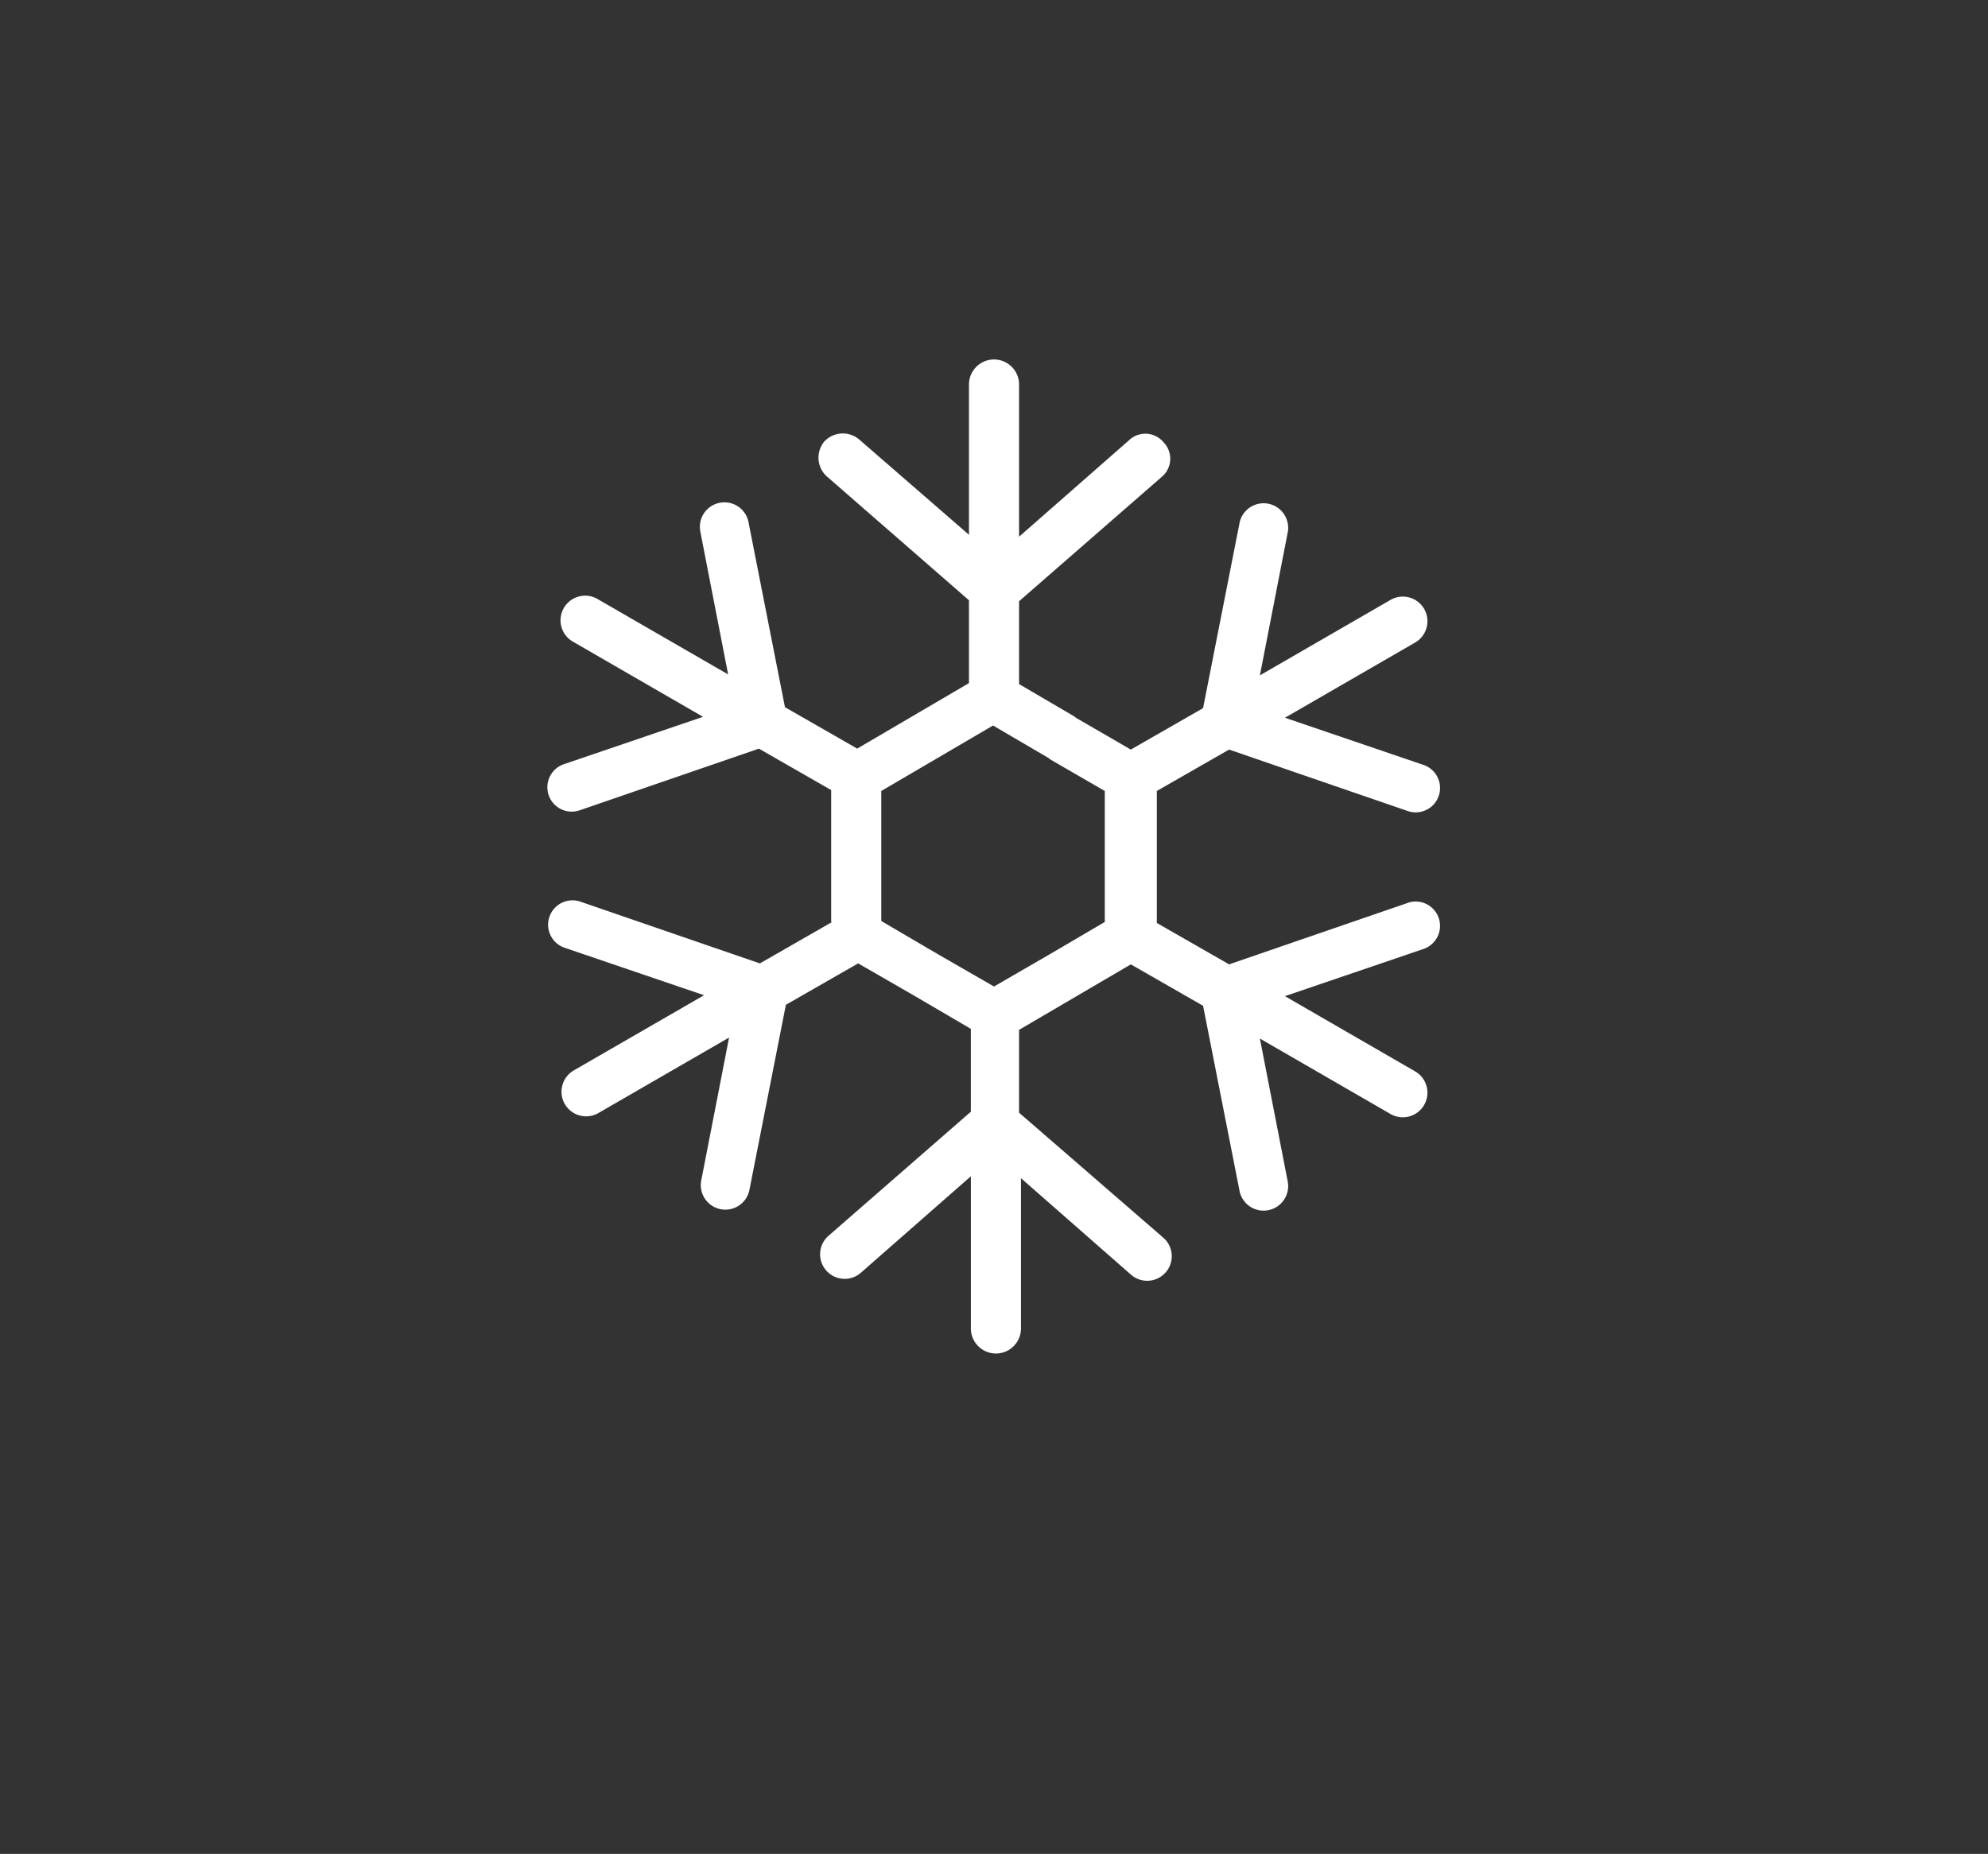 <svg xmlns="http://www.w3.org/2000/svg" xmlns:xlink="http://www.w3.org/1999/xlink" width="223" height="208" viewBox="0 0 223 208">
  <rect x="0" y="0" width="223" height="208" fill="#333333" stroke="none"/>
  <defs>
    <clipPath id="clip-SCHNEE">
      <rect width="223" height="208"/>
    </clipPath>
  </defs>
  <g id="SCHNEE" clip-path="url(#clip-SCHNEE)">
    <g id="snowflake" transform="translate(40.412 40.332)">
      <g id="Gruppe_936" data-name="Gruppe 936" transform="translate(20.998)">
        <path id="Pfad_1215" data-name="Pfad 1215" d="M117.558,60.951l-20.1,6.916L89.352,63.22V48.415l8.105-4.647,20.1,6.916a2.734,2.734,0,0,0,1.729-5.187l-15.562-5.3,14.589-8.429a2.762,2.762,0,1,0-2.81-4.755l-14.589,8.429,3.134-16.1a2.755,2.755,0,0,0-5.4-1.081L94.539,39.121l-8.105,4.647L80.274,40.2l-.108-.108L73.9,36.419V27.125L89.892,13.184a2.648,2.648,0,0,0,.216-3.89,2.648,2.648,0,0,0-3.89-.216L73.9,19.885V2.81a2.81,2.81,0,1,0-5.62,0V19.669L55.959,8.97a2.84,2.84,0,0,0-3.89.216,2.84,2.84,0,0,0,.216,3.89L68.279,27.017v9.294l-6.268,3.674L55.743,43.66l-8.105-4.647L43.531,18.156a2.755,2.755,0,0,0-5.4,1.081l3.134,16.1L26.672,26.909a2.762,2.762,0,1,0-2.81,4.755l14.589,8.429-15.562,5.3a2.734,2.734,0,1,0,1.729,5.187l20.1-6.916,8.105,4.647V63.112h.108l-8.105,4.647-20.1-6.916A2.734,2.734,0,1,0,23,66.03l15.562,5.3L23.97,79.755a2.762,2.762,0,1,0,2.81,4.755L41.37,76.08l-3.134,16.1a2.755,2.755,0,0,0,5.4,1.081l4.107-20.857,8.105-4.647,6.376,3.674,6.268,3.674V84.4L52.5,98.343a2.755,2.755,0,1,0,3.674,4.107l12.32-10.807v17.075a2.81,2.81,0,1,0,5.62,0V91.859l12.32,10.807a2.755,2.755,0,0,0,3.674-4.107L73.9,84.51V75.216l6.268-3.674,6.268-3.674,8.105,4.647,4.107,20.857a2.755,2.755,0,0,0,5.4-1.081l-3.134-16.1L115.5,84.618a2.762,2.762,0,1,0,2.81-4.755l-14.589-8.429,15.562-5.3a2.734,2.734,0,0,0-1.729-5.187ZM83.516,55.764v7.349l-6.268,3.674-6.16,3.566-6.376-3.674L58.444,63V48.415l6.268-3.674,6.268-3.674,6.268,3.674.108.108,6.16,3.566Z" transform="translate(-20.998)" fill="#fff"/>
      </g>
    </g>
  </g>
</svg>

